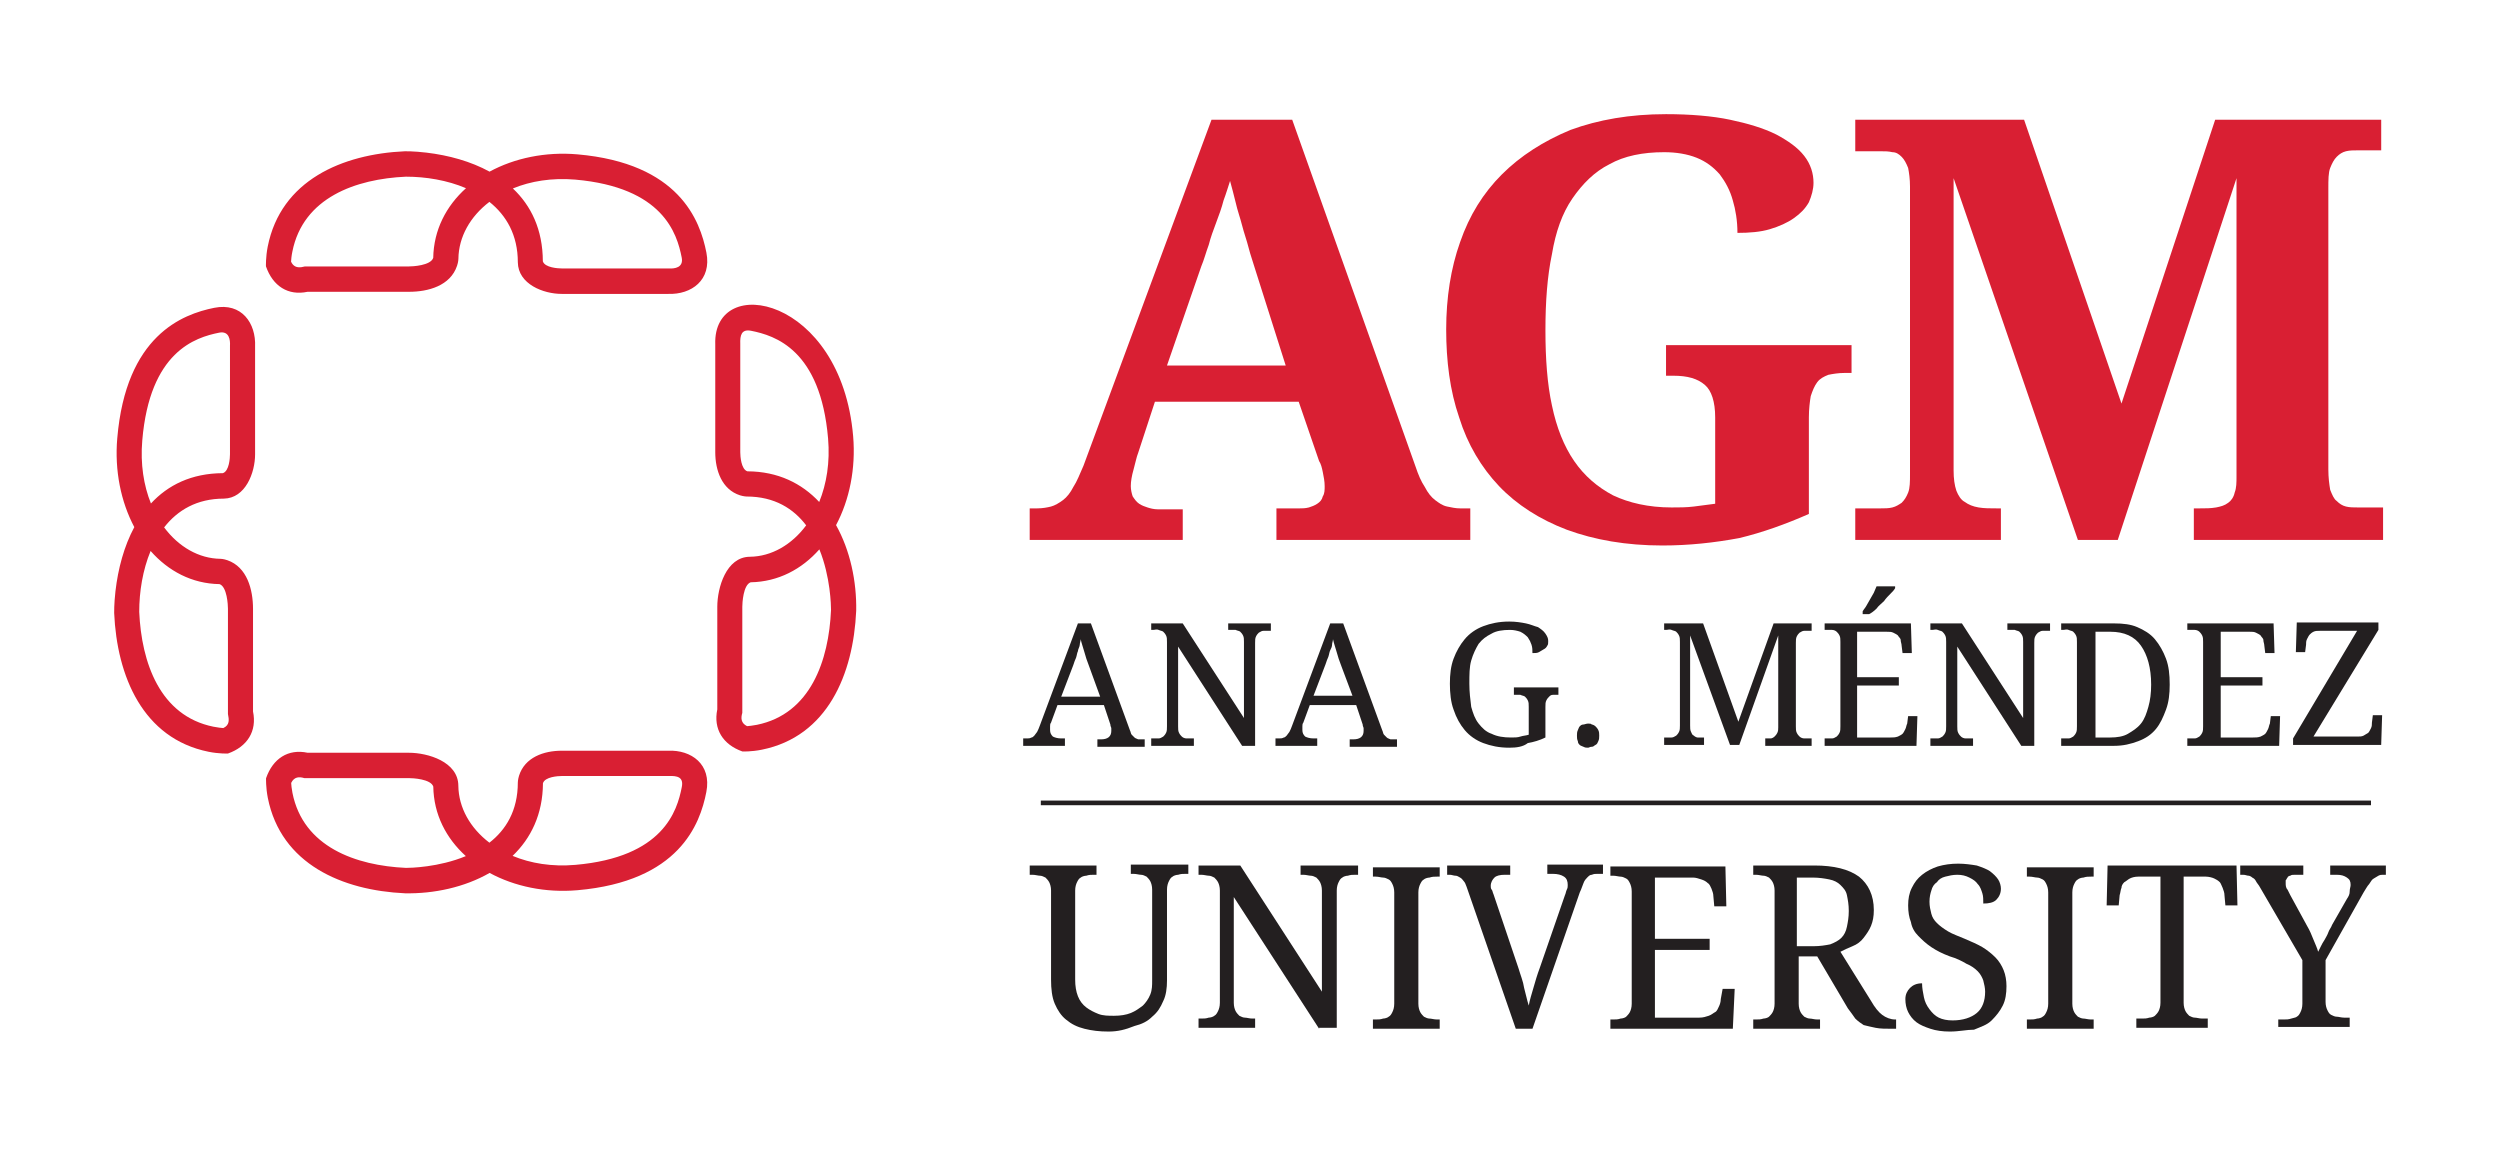 <svg width="219" height="101" viewBox="0 0 219 101" fill="none" xmlns="http://www.w3.org/2000/svg">
<path d="M18.695 63.659C19.083 63.74 19.388 63.764 19.561 63.778C20.132 63.508 20.071 63.053 19.968 62.546V53.319C19.968 53.006 19.893 51.401 19.233 51.169C16.812 51.131 14.738 50.022 13.193 48.265C12.501 49.932 12.196 51.836 12.196 53.599C12.393 58.037 14.003 62.707 18.695 63.659ZM11.765 46.176C10.59 43.959 10.029 41.221 10.272 38.393C11.035 29.389 15.974 27.527 18.77 26.964C21.167 26.485 22.435 28.304 22.346 30.369V39.795C22.346 41.411 21.504 43.651 19.603 43.68C17.257 43.68 15.553 44.689 14.378 46.2C15.651 47.905 17.416 48.928 19.313 48.952C19.313 48.952 19.566 48.952 19.917 49.075C21.649 49.672 22.164 51.652 22.164 53.324V62.324C22.524 64.043 21.672 65.403 19.968 66.009C19.968 66.009 19.186 66.042 18.264 65.853C12.519 64.687 10.244 59.245 10.001 53.693C10.001 53.693 9.986 52.926 10.113 51.798C10.342 49.809 10.867 47.848 11.765 46.176ZM13.222 44.106C14.706 42.495 16.766 41.463 19.523 41.449C20.08 41.269 20.146 40.108 20.146 39.791V30.298C20.179 29.773 20.08 28.967 19.196 29.142C17.112 29.559 13.119 30.796 12.463 38.583C12.285 40.648 12.589 42.529 13.222 44.106ZM44.927 16.509C46.519 18.011 47.544 20.095 47.553 22.89C47.727 23.449 48.892 23.515 49.197 23.515H58.575C59.104 23.553 59.895 23.439 59.717 22.558C59.305 20.451 58.083 16.41 50.386 15.733C48.349 15.562 46.486 15.865 44.927 16.509ZM42.886 15.036C45.072 13.848 47.788 13.279 50.583 13.521C59.483 14.302 61.327 19.295 61.88 22.127C62.353 24.543 60.569 25.812 58.542 25.746H49.202C47.61 25.746 45.386 24.898 45.362 22.975C45.362 20.597 44.365 18.878 42.872 17.684C41.186 18.968 40.18 20.754 40.156 22.672C40.156 22.672 40.156 22.928 40.039 23.278C39.454 25.041 37.497 25.561 35.84 25.561H26.939C25.235 25.926 23.896 25.059 23.297 23.331C23.297 23.331 23.269 22.539 23.451 21.606C24.603 15.794 29.983 13.497 35.474 13.251C35.474 13.251 36.233 13.236 37.347 13.369C39.304 13.601 41.233 14.132 42.886 15.036ZM25.61 22.047C25.53 22.435 25.507 22.748 25.497 22.923C25.685 23.331 25.984 23.454 26.392 23.406L26.715 23.34H35.83C36.144 23.34 37.726 23.264 37.951 22.591C37.993 20.143 39.084 18.049 40.821 16.486C39.178 15.785 37.3 15.477 35.559 15.477C31.172 15.676 26.551 17.301 25.61 22.047ZM25.619 69.457C26.56 74.203 31.186 75.828 35.568 76.027C35.924 76.027 38.424 75.984 40.807 74.995C39.079 73.431 37.993 71.342 37.956 68.903C37.736 68.235 36.139 68.164 35.84 68.164H26.659C26.209 68.027 25.773 68.036 25.507 68.585C25.516 68.766 25.544 69.069 25.619 69.457ZM44.904 74.975C46.472 75.629 48.345 75.942 50.405 75.762C58.102 75.089 59.319 71.049 59.726 68.941C59.9 68.069 59.324 67.951 58.589 67.979H49.206C48.892 67.979 47.736 68.046 47.563 68.609C47.549 71.328 46.509 73.436 44.904 74.975ZM23.461 69.898C23.278 68.965 23.306 68.173 23.306 68.173C23.905 66.445 25.244 65.578 26.949 65.942H35.835C37.464 65.942 40.142 66.724 40.151 68.832C40.175 70.75 41.186 72.536 42.872 73.82C44.3 72.707 45.362 71.039 45.362 68.534C45.362 68.534 45.367 68.287 45.465 67.96C45.971 66.34 47.642 65.763 49.202 65.763H58.514C60.555 65.672 62.353 66.951 61.875 69.377C61.327 72.214 59.483 77.207 50.583 77.983C47.788 78.225 45.077 77.656 42.89 76.468C40.695 77.728 38.012 78.301 35.479 78.253C29.997 78.002 24.617 75.705 23.461 69.898ZM66.304 63.494C71 62.541 72.606 57.866 72.798 53.428C72.798 53.068 72.756 50.538 71.777 48.123C70.237 49.866 68.172 50.965 65.761 51.008C65.101 51.235 65.026 52.85 65.026 53.158V62.447C64.89 62.901 64.9 63.342 65.443 63.612C65.621 63.598 65.92 63.569 66.304 63.494ZM71.763 43.973C72.409 42.386 72.718 40.492 72.54 38.412C71.876 30.625 67.887 29.393 65.799 28.977C64.942 28.806 64.82 29.384 64.848 30.128V39.625C64.848 39.938 64.914 41.108 65.471 41.288C68.158 41.297 70.242 42.349 71.763 43.973ZM66.74 65.672C65.817 65.862 65.035 65.829 65.035 65.829C63.331 65.227 62.475 63.868 62.835 62.144V53.148C62.835 51.5 63.608 48.786 65.691 48.772C67.587 48.748 69.352 47.725 70.621 46.02C69.521 44.575 67.873 43.495 65.396 43.495C65.396 43.495 65.153 43.49 64.829 43.391C63.228 42.879 62.657 41.193 62.657 39.615V30.161C62.447 23.847 73.692 25.945 74.736 38.218C74.975 41.046 74.413 43.789 73.238 46.001C74.483 48.227 75.05 50.946 75.003 53.504C74.755 59.065 72.484 64.512 66.74 65.672Z" fill="#D91F33"/>
<path d="M101.171 35.19L99.708 39.659C99.546 40.065 99.465 40.553 99.302 41.121C99.139 41.69 99.058 42.178 99.058 42.584C99.058 42.909 99.139 43.234 99.221 43.478C99.383 43.722 99.546 43.965 99.79 44.128C100.033 44.291 100.277 44.372 100.521 44.453C100.765 44.534 101.09 44.616 101.415 44.616H103.609V47.297H90.201V44.534H90.851C91.339 44.534 91.745 44.453 92.07 44.372C92.395 44.291 92.801 44.047 93.126 43.803C93.451 43.559 93.776 43.153 94.02 42.665C94.345 42.178 94.589 41.528 94.914 40.797L106.128 10.488H113.197L124.004 40.878C124.248 41.609 124.492 42.178 124.817 42.665C125.061 43.153 125.386 43.559 125.711 43.803C126.036 44.047 126.361 44.291 126.767 44.372C127.173 44.453 127.498 44.534 127.905 44.534H128.798V47.297H111.816V44.534H113.847C114.091 44.534 114.335 44.534 114.66 44.453C114.903 44.372 115.147 44.291 115.391 44.128C115.635 43.965 115.797 43.803 115.878 43.478C116.041 43.234 116.041 42.909 116.041 42.584C116.041 42.178 115.96 41.772 115.878 41.365C115.797 40.959 115.716 40.634 115.553 40.39L113.766 35.19H101.171ZM109.947 23.57C109.784 23.001 109.54 22.351 109.378 21.701C109.215 21.051 108.972 20.401 108.809 19.751C108.647 19.101 108.403 18.451 108.24 17.719C108.078 17.069 107.915 16.419 107.753 15.851C107.59 16.338 107.428 16.907 107.184 17.557C107.021 18.207 106.778 18.857 106.534 19.507C106.29 20.157 106.046 20.807 105.884 21.457C105.64 22.107 105.478 22.757 105.234 23.326L102.227 32.021H112.628L109.947 23.57Z" fill="#D91F33"/>
<path d="M145.618 47.785C142.449 47.785 139.687 47.297 137.249 46.403C134.893 45.509 132.861 44.209 131.317 42.584C129.773 40.959 128.554 38.928 127.823 36.571C127.011 34.215 126.686 31.614 126.686 28.852C126.686 26.089 127.092 23.489 127.904 21.213C128.717 18.857 129.936 16.907 131.561 15.282C133.186 13.657 135.218 12.357 137.574 11.381C140.012 10.488 142.774 10 145.944 10C148.056 10 150.006 10.162 151.55 10.488C153.094 10.813 154.476 11.219 155.613 11.788C156.669 12.357 157.482 12.925 158.051 13.657C158.62 14.388 158.863 15.2 158.863 16.013C158.863 16.582 158.701 17.151 158.457 17.719C158.132 18.288 157.726 18.695 157.157 19.101C156.588 19.507 155.857 19.832 155.044 20.076C154.232 20.32 153.257 20.401 152.2 20.401C152.2 19.345 152.038 18.369 151.794 17.557C151.55 16.663 151.144 15.932 150.656 15.282C150.088 14.632 149.438 14.144 148.625 13.819C147.812 13.494 146.837 13.332 145.781 13.332C143.912 13.332 142.287 13.657 140.987 14.388C139.687 15.038 138.63 16.094 137.737 17.394C136.843 18.695 136.274 20.32 135.949 22.27C135.543 24.22 135.38 26.414 135.38 28.933C135.38 31.452 135.543 33.646 135.949 35.515C136.355 37.465 137.005 39.09 137.899 40.39C138.793 41.69 139.93 42.665 141.312 43.397C142.693 44.047 144.4 44.453 146.431 44.453C147.081 44.453 147.731 44.453 148.381 44.372C149.031 44.291 149.6 44.209 150.25 44.128V36.571C150.25 35.19 149.925 34.215 149.356 33.727C148.706 33.158 147.812 32.914 146.594 32.914H145.944V30.233H162.195V32.671H161.545C161.057 32.671 160.57 32.752 160.164 32.833C159.757 32.996 159.432 33.158 159.188 33.483C158.945 33.808 158.782 34.215 158.62 34.702C158.538 35.19 158.457 35.84 158.457 36.571V45.022C156.426 45.916 154.394 46.647 152.363 47.135C150.169 47.541 147.975 47.785 145.618 47.785Z" fill="#D91F33"/>
<path d="M192.18 47.297V44.534H192.668C193.237 44.534 193.643 44.534 194.131 44.453C194.537 44.372 194.862 44.291 195.187 44.047C195.431 43.884 195.674 43.559 195.756 43.153C195.918 42.747 195.918 42.259 195.918 41.69V15.607L185.517 47.297H182.023L171.135 15.607V41.203C171.135 41.934 171.216 42.503 171.379 42.99C171.541 43.397 171.785 43.803 172.11 43.965C172.435 44.209 172.841 44.372 173.329 44.453C173.816 44.534 174.304 44.534 174.954 44.534H175.279V47.297H162.521V44.534H164.715C165.122 44.534 165.447 44.534 165.772 44.453C166.097 44.372 166.341 44.209 166.584 44.047C166.828 43.803 166.991 43.559 167.153 43.153C167.316 42.747 167.316 42.178 167.316 41.528V16.338C167.316 15.688 167.234 15.119 167.153 14.713C166.991 14.307 166.828 13.982 166.584 13.738C166.341 13.494 166.097 13.332 165.772 13.332C165.447 13.25 165.122 13.25 164.715 13.25H162.521V10.488H177.31L185.842 35.352L194.049 10.488H208.594V13.169H206.563C206.157 13.169 205.832 13.169 205.507 13.25C205.182 13.332 204.938 13.494 204.694 13.738C204.45 13.982 204.288 14.307 204.125 14.713C203.963 15.119 203.963 15.769 203.963 16.501V41.121C203.963 41.853 204.044 42.422 204.125 42.909C204.288 43.316 204.45 43.722 204.694 43.884C204.938 44.128 205.182 44.291 205.507 44.372C205.832 44.453 206.157 44.453 206.563 44.453H208.757V47.297H192.18Z" fill="#D91F33"/>
<path d="M97.11 90.364C96.297 90.364 95.647 90.282 94.997 90.12C94.347 89.957 93.86 89.714 93.372 89.307C92.966 88.982 92.641 88.495 92.397 87.926C92.153 87.357 92.072 86.626 92.072 85.813V78.013C92.072 77.688 91.991 77.444 91.909 77.281C91.828 77.119 91.666 76.956 91.585 76.875C91.422 76.794 91.26 76.712 91.097 76.712C90.934 76.712 90.691 76.631 90.447 76.631H90.203V75.819H96.054V76.631H95.81C95.566 76.631 95.404 76.631 95.16 76.712C94.997 76.712 94.754 76.794 94.672 76.875C94.51 76.956 94.428 77.119 94.347 77.281C94.266 77.444 94.185 77.688 94.185 78.013V85.813C94.185 86.382 94.266 86.87 94.428 87.276C94.591 87.682 94.835 88.007 95.16 88.251C95.485 88.495 95.81 88.657 96.216 88.82C96.622 88.982 97.11 88.982 97.597 88.982C98.166 88.982 98.654 88.901 99.06 88.739C99.466 88.576 99.791 88.332 100.117 88.088C100.36 87.845 100.604 87.52 100.767 87.113C100.929 86.707 100.929 86.301 100.929 85.894V77.931C100.929 77.606 100.848 77.362 100.767 77.2C100.685 77.037 100.523 76.875 100.442 76.794C100.279 76.712 100.117 76.631 99.954 76.631C99.791 76.631 99.548 76.55 99.304 76.55H99.06V75.737H104.098V76.55H103.854C103.611 76.55 103.448 76.55 103.204 76.631C103.042 76.631 102.798 76.712 102.717 76.794C102.554 76.875 102.473 77.037 102.392 77.2C102.31 77.362 102.229 77.606 102.229 77.931V85.894C102.229 86.544 102.148 87.195 101.904 87.682C101.66 88.251 101.417 88.657 100.929 89.064C100.523 89.47 100.035 89.714 99.385 89.876C98.573 90.201 97.923 90.364 97.11 90.364Z" fill="#231F20"/>
<path d="M115.556 90.12L108.08 78.581V87.844C108.08 88.169 108.161 88.413 108.242 88.576C108.324 88.738 108.486 88.901 108.568 88.982C108.73 89.063 108.893 89.145 109.055 89.145C109.218 89.145 109.461 89.226 109.705 89.226H109.949V90.038H104.992V89.226H105.236C105.48 89.226 105.642 89.226 105.886 89.145C106.049 89.145 106.292 89.063 106.374 88.982C106.536 88.901 106.617 88.738 106.699 88.576C106.78 88.413 106.861 88.169 106.861 87.844V78.012C106.861 77.687 106.78 77.444 106.699 77.281C106.617 77.118 106.455 76.956 106.374 76.875C106.211 76.793 106.049 76.712 105.886 76.712C105.724 76.712 105.48 76.631 105.236 76.631H104.992V75.818H108.649L115.799 86.869V78.012C115.799 77.687 115.718 77.444 115.637 77.281C115.556 77.118 115.393 76.956 115.312 76.875C115.149 76.793 114.987 76.712 114.824 76.712C114.662 76.712 114.418 76.631 114.174 76.631H113.93V75.818H118.968V76.631H118.725C118.481 76.631 118.318 76.631 118.075 76.712C117.912 76.712 117.668 76.793 117.587 76.875C117.425 76.956 117.343 77.118 117.262 77.281C117.181 77.444 117.1 77.687 117.1 78.012V90.038H115.556V90.12Z" fill="#231F20"/>
<path d="M120.268 90.12V89.307H120.511C120.755 89.307 120.918 89.307 121.161 89.226C121.324 89.226 121.568 89.145 121.649 89.063C121.811 88.982 121.893 88.82 121.974 88.657C122.055 88.495 122.136 88.251 122.136 87.926V78.175C122.136 77.85 122.055 77.606 121.974 77.444C121.893 77.281 121.811 77.119 121.649 77.037C121.486 76.956 121.324 76.875 121.161 76.875C120.999 76.875 120.755 76.793 120.511 76.793H120.268V75.981H126.118V76.793H125.874C125.631 76.793 125.468 76.793 125.224 76.875C125.062 76.875 124.818 76.956 124.737 77.037C124.574 77.119 124.493 77.281 124.412 77.444C124.33 77.606 124.249 77.85 124.249 78.175V87.926C124.249 88.251 124.33 88.495 124.412 88.657C124.493 88.82 124.655 88.982 124.737 89.063C124.899 89.145 125.062 89.226 125.224 89.226C125.387 89.226 125.631 89.307 125.874 89.307H126.118V90.12H120.268Z" fill="#231F20"/>
<path d="M132.783 90.12L128.476 77.688C128.395 77.444 128.313 77.281 128.232 77.2C128.151 77.119 128.07 76.956 127.907 76.875C127.745 76.794 127.663 76.712 127.501 76.712C127.338 76.712 127.176 76.631 127.013 76.631H126.77V75.819H132.295V76.631H131.807C131.401 76.631 131.076 76.712 130.914 76.875C130.751 77.037 130.589 77.281 130.589 77.606C130.589 77.688 130.589 77.85 130.67 77.931C130.751 78.013 130.751 78.175 130.832 78.338L133.026 84.838C133.189 85.407 133.433 85.976 133.514 86.544C133.676 87.113 133.758 87.601 133.92 88.088C134.001 87.601 134.164 87.113 134.326 86.544C134.489 85.976 134.651 85.407 134.895 84.757L137.089 78.419C137.17 78.256 137.17 78.094 137.252 77.931C137.333 77.769 137.333 77.688 137.333 77.525C137.333 77.2 137.252 76.956 137.008 76.794C136.764 76.631 136.439 76.55 136.033 76.55H135.545V75.737H140.421V76.55H139.933C139.771 76.55 139.608 76.55 139.446 76.631C139.283 76.631 139.202 76.712 139.039 76.875C138.958 76.956 138.796 77.119 138.714 77.362C138.633 77.525 138.552 77.85 138.389 78.175L134.245 90.12H132.783Z" fill="#231F20"/>
<path d="M144.971 89.145H148.871C149.196 89.145 149.44 89.064 149.684 88.982C149.927 88.901 150.09 88.739 150.252 88.657C150.415 88.576 150.496 88.332 150.577 88.17C150.659 88.007 150.74 87.763 150.74 87.52L150.902 86.626H151.959L151.796 90.12H141.07V89.307H141.314C141.558 89.307 141.72 89.307 141.964 89.226C142.127 89.226 142.37 89.145 142.452 89.064C142.533 88.982 142.695 88.82 142.777 88.657C142.858 88.495 142.939 88.251 142.939 87.926V78.094C142.939 77.769 142.858 77.525 142.777 77.362C142.695 77.2 142.614 77.037 142.452 76.956C142.289 76.875 142.127 76.794 141.964 76.794C141.802 76.794 141.558 76.713 141.314 76.713H141.07V75.9H151.146L151.227 79.394H150.171L150.09 78.5C150.09 78.256 150.009 78.094 149.927 77.85C149.846 77.688 149.765 77.444 149.602 77.362C149.44 77.2 149.277 77.119 149.034 77.037C148.79 76.956 148.546 76.875 148.302 76.875H144.971V82.238H149.765V83.213H144.971V89.145Z" fill="#231F20"/>
<path d="M163.904 87.682C164.229 88.251 164.554 88.657 164.879 88.901C165.204 89.145 165.61 89.307 166.016 89.307H166.098V90.12H165.854C165.204 90.12 164.716 90.12 164.31 90.038C163.904 89.957 163.579 89.876 163.254 89.795C163.01 89.632 162.766 89.47 162.522 89.226C162.36 88.982 162.116 88.657 161.872 88.332L159.191 83.782H157.566V87.926C157.566 88.251 157.647 88.495 157.728 88.657C157.809 88.82 157.972 88.982 158.053 89.063C158.216 89.145 158.378 89.226 158.541 89.226C158.703 89.226 158.947 89.307 159.191 89.307H159.435V90.12H153.584V89.307H153.828C154.072 89.307 154.234 89.307 154.478 89.226C154.64 89.226 154.884 89.145 154.965 89.063C155.047 88.982 155.209 88.82 155.29 88.657C155.372 88.495 155.453 88.251 155.453 87.926V78.012C155.453 77.687 155.372 77.444 155.29 77.281C155.209 77.118 155.047 76.956 154.965 76.875C154.803 76.793 154.64 76.712 154.478 76.712C154.315 76.712 154.072 76.631 153.828 76.631H153.584V75.818H158.947C160.653 75.818 161.953 76.143 162.847 76.793C163.66 77.444 164.147 78.419 164.147 79.719C164.147 80.287 164.066 80.694 163.904 81.1C163.741 81.506 163.497 81.831 163.254 82.156C163.01 82.481 162.685 82.725 162.279 82.888C161.872 83.05 161.547 83.213 161.222 83.375L163.904 87.682ZM157.484 82.888H158.866C159.435 82.888 159.922 82.806 160.328 82.725C160.735 82.563 161.06 82.4 161.303 82.156C161.547 81.913 161.71 81.588 161.791 81.181C161.872 80.775 161.953 80.369 161.953 79.8C161.953 79.231 161.872 78.825 161.791 78.419C161.71 78.012 161.466 77.769 161.222 77.525C160.978 77.281 160.653 77.118 160.247 77.037C159.841 76.956 159.353 76.875 158.784 76.875H157.403V82.888H157.484Z" fill="#231F20"/>
<path d="M170.811 90.364C170.16 90.364 169.592 90.282 169.104 90.12C168.617 89.957 168.21 89.795 167.885 89.551C167.56 89.307 167.316 88.982 167.154 88.657C166.991 88.332 166.91 87.926 166.91 87.52C166.91 87.113 167.073 86.788 167.316 86.544C167.56 86.301 167.885 86.138 168.373 86.138C168.373 86.544 168.454 86.951 168.535 87.357C168.617 87.763 168.779 88.088 169.023 88.413C169.267 88.738 169.51 88.982 169.835 89.145C170.16 89.307 170.567 89.388 171.054 89.388C171.948 89.388 172.679 89.145 173.167 88.738C173.655 88.332 173.898 87.682 173.898 86.87C173.898 86.544 173.817 86.219 173.736 85.894C173.655 85.651 173.492 85.326 173.248 85.082C173.004 84.838 172.679 84.594 172.273 84.432C171.867 84.188 171.379 83.944 170.811 83.782C170.16 83.538 169.673 83.294 169.185 82.969C168.698 82.644 168.373 82.319 168.048 81.994C167.723 81.669 167.479 81.263 167.398 80.775C167.235 80.369 167.154 79.881 167.154 79.313C167.154 78.744 167.235 78.256 167.479 77.769C167.723 77.281 167.967 76.956 168.373 76.631C168.779 76.306 169.267 76.062 169.754 75.9C170.323 75.737 170.892 75.656 171.542 75.656C172.111 75.656 172.679 75.737 173.167 75.819C173.655 75.981 174.061 76.144 174.305 76.306C174.63 76.55 174.873 76.794 175.036 77.037C175.198 77.281 175.28 77.606 175.28 77.85C175.28 78.256 175.117 78.581 174.873 78.825C174.63 79.069 174.223 79.15 173.736 79.15C173.736 78.825 173.736 78.5 173.655 78.256C173.573 78.013 173.492 77.687 173.248 77.444C173.086 77.2 172.842 77.037 172.517 76.875C172.192 76.712 171.867 76.631 171.461 76.631C171.054 76.631 170.729 76.712 170.404 76.794C170.079 76.875 169.835 77.037 169.673 77.281C169.429 77.444 169.267 77.687 169.185 78.013C169.104 78.256 169.023 78.581 169.023 78.988C169.023 79.394 169.104 79.719 169.185 80.044C169.267 80.369 169.429 80.613 169.673 80.856C169.917 81.1 170.242 81.344 170.648 81.588C171.054 81.832 171.542 81.994 172.111 82.238C172.679 82.482 173.248 82.725 173.655 82.969C174.061 83.213 174.467 83.538 174.792 83.863C175.117 84.188 175.361 84.594 175.523 85.001C175.686 85.407 175.767 85.894 175.767 86.382C175.767 87.032 175.686 87.601 175.442 88.088C175.198 88.576 174.873 88.982 174.467 89.388C174.061 89.795 173.492 89.957 172.923 90.201C172.273 90.201 171.623 90.364 170.811 90.364Z" fill="#231F20"/>
<path d="M177.555 90.12V89.307H177.798C178.042 89.307 178.205 89.307 178.449 89.226C178.611 89.226 178.855 89.145 178.936 89.063C179.099 88.982 179.18 88.82 179.261 88.657C179.342 88.495 179.424 88.251 179.424 87.926V78.175C179.424 77.85 179.342 77.606 179.261 77.444C179.18 77.281 179.099 77.119 178.936 77.037C178.774 76.956 178.611 76.875 178.449 76.875C178.286 76.875 178.042 76.793 177.798 76.793H177.555V75.981H183.405V76.793H183.161C182.918 76.793 182.755 76.793 182.511 76.875C182.349 76.875 182.105 76.956 182.024 77.037C181.861 77.119 181.78 77.281 181.699 77.444C181.618 77.606 181.536 77.85 181.536 78.175V87.926C181.536 88.251 181.618 88.495 181.699 88.657C181.78 88.82 181.943 88.982 182.024 89.063C182.186 89.145 182.349 89.226 182.511 89.226C182.674 89.226 182.918 89.307 183.161 89.307H183.405V90.12H177.555Z" fill="#231F20"/>
<path d="M191.287 87.844C191.287 88.169 191.369 88.413 191.45 88.576C191.531 88.738 191.694 88.901 191.775 88.982C191.937 89.063 192.1 89.145 192.262 89.145C192.425 89.145 192.669 89.226 192.912 89.226H193.4V90.038H187.143V89.226H187.631C187.875 89.226 188.037 89.226 188.281 89.145C188.443 89.145 188.687 89.063 188.768 88.982C188.85 88.901 189.012 88.738 189.093 88.576C189.175 88.413 189.256 88.169 189.256 87.844V76.793H187.306C186.981 76.793 186.737 76.875 186.574 76.956C186.412 77.037 186.249 77.2 186.087 77.281C185.924 77.444 185.843 77.606 185.843 77.769C185.762 77.931 185.762 78.175 185.681 78.419L185.599 79.312H184.543L184.624 75.818H195.919L196 79.312H194.944L194.863 78.419C194.863 78.175 194.781 78.012 194.7 77.769C194.619 77.606 194.538 77.362 194.456 77.281C194.294 77.118 194.131 77.037 193.969 76.956C193.806 76.875 193.481 76.793 193.238 76.793H191.287V87.844Z" fill="#231F20"/>
<path d="M199.576 90.12V89.307H200.063C200.307 89.307 200.47 89.307 200.713 89.226C200.957 89.145 201.12 89.145 201.201 89.063C201.363 88.982 201.445 88.82 201.526 88.657C201.607 88.495 201.688 88.251 201.688 87.926V84.107L197.951 77.687C197.869 77.525 197.707 77.362 197.626 77.2C197.544 77.037 197.463 76.956 197.3 76.875C197.219 76.793 197.057 76.712 196.975 76.712C196.813 76.712 196.732 76.631 196.488 76.631H196.244V75.818H201.77V76.631H201.038C200.876 76.631 200.713 76.631 200.632 76.712C200.551 76.712 200.388 76.793 200.388 76.875C200.307 76.956 200.307 77.037 200.226 77.118C200.226 77.2 200.226 77.281 200.226 77.362C200.226 77.525 200.226 77.769 200.388 77.931C200.47 78.094 200.551 78.256 200.632 78.419L202.095 81.1C202.338 81.506 202.501 81.913 202.663 82.319C202.826 82.725 202.988 83.05 203.07 83.375C203.151 83.213 203.232 83.05 203.314 82.888C203.395 82.725 203.476 82.563 203.639 82.319C203.72 82.156 203.882 81.913 203.964 81.669C204.045 81.425 204.207 81.263 204.289 81.019L205.589 78.744C205.751 78.5 205.833 78.337 205.833 78.094C205.833 77.85 205.914 77.687 205.914 77.525C205.914 77.2 205.832 77.037 205.589 76.875C205.345 76.712 205.101 76.631 204.695 76.631H204.126V75.818H209.002V76.631H208.758C208.595 76.631 208.514 76.631 208.351 76.712C208.189 76.793 208.108 76.875 207.945 76.956C207.783 77.037 207.701 77.2 207.539 77.444C207.376 77.606 207.214 77.931 207.051 78.175L203.72 84.107V87.763C203.72 88.088 203.801 88.332 203.882 88.495C203.964 88.657 204.045 88.82 204.207 88.901C204.37 88.982 204.532 89.063 204.695 89.063C204.857 89.063 205.101 89.145 205.345 89.145H205.833V89.957H199.576V90.12Z" fill="#231F20"/>
<path d="M92.637 61.761L92.069 63.305C91.987 63.386 91.987 63.548 91.987 63.63C91.987 63.711 91.987 63.873 91.987 63.955C91.987 64.198 92.069 64.361 92.231 64.523C92.394 64.605 92.637 64.686 92.962 64.686H93.287V65.336H89.631V64.686H89.956C90.118 64.686 90.2 64.686 90.362 64.605C90.443 64.605 90.525 64.523 90.606 64.442C90.687 64.361 90.769 64.198 90.85 64.117C90.931 63.955 91.012 63.792 91.094 63.548L94.425 54.61H95.563L98.975 63.955C99.057 64.117 99.057 64.28 99.138 64.361C99.219 64.442 99.3 64.523 99.382 64.605C99.463 64.686 99.544 64.686 99.707 64.767C99.788 64.767 99.951 64.767 100.113 64.767H100.276V65.417H96.131V64.767H96.457C97.025 64.767 97.35 64.523 97.35 64.036C97.35 63.955 97.35 63.873 97.35 63.792C97.35 63.711 97.269 63.63 97.269 63.467L96.7 61.761H92.637ZM95.4 58.348C95.238 57.942 95.075 57.454 94.994 57.129C94.913 56.804 94.75 56.398 94.669 55.992C94.669 56.154 94.588 56.316 94.588 56.479C94.588 56.642 94.425 56.885 94.425 57.048C94.344 57.21 94.344 57.373 94.263 57.617C94.181 57.779 94.1 58.023 94.019 58.267L92.962 61.029H96.375L95.4 58.348Z" fill="#231F20"/>
<path d="M108.809 65.336L103.202 56.642V63.63C103.202 63.873 103.202 64.036 103.283 64.198C103.365 64.361 103.446 64.442 103.527 64.523C103.608 64.605 103.771 64.686 103.933 64.686C104.096 64.686 104.259 64.686 104.421 64.686H104.584V65.336H100.846V64.686H101.008C101.171 64.686 101.333 64.686 101.496 64.686C101.658 64.686 101.74 64.605 101.902 64.523C101.983 64.442 102.065 64.361 102.146 64.198C102.227 64.036 102.227 63.873 102.227 63.63V56.235C102.227 55.992 102.227 55.829 102.146 55.666C102.065 55.504 101.983 55.423 101.902 55.341C101.821 55.26 101.658 55.26 101.496 55.179C101.333 55.098 101.171 55.179 101.008 55.179H100.846V54.61H103.608L108.971 62.898V56.235C108.971 55.992 108.971 55.829 108.89 55.666C108.809 55.504 108.728 55.423 108.646 55.341C108.565 55.26 108.403 55.26 108.24 55.179C108.078 55.179 107.915 55.179 107.753 55.179H107.59V54.61H111.328V55.26H111.165C111.003 55.26 110.84 55.26 110.678 55.26C110.515 55.26 110.434 55.341 110.272 55.423C110.19 55.504 110.109 55.585 110.028 55.748C109.947 55.91 109.947 56.073 109.947 56.316V65.336H108.809Z" fill="#231F20"/>
<path d="M114.739 61.761L114.17 63.305C114.089 63.386 114.089 63.548 114.089 63.63C114.089 63.711 114.089 63.873 114.089 63.955C114.089 64.198 114.17 64.361 114.333 64.523C114.495 64.605 114.739 64.686 115.064 64.686H115.389V65.336H111.732V64.686H112.057C112.22 64.686 112.301 64.686 112.464 64.605C112.545 64.605 112.626 64.523 112.708 64.442C112.789 64.361 112.87 64.198 112.951 64.117C113.033 63.955 113.114 63.792 113.195 63.548L116.527 54.61H117.664L121.077 63.955C121.158 64.117 121.158 64.28 121.24 64.361C121.321 64.442 121.402 64.523 121.483 64.605C121.565 64.686 121.646 64.686 121.808 64.767C121.89 64.767 122.052 64.767 122.215 64.767H122.377V65.417H118.233V64.767H118.558C119.127 64.767 119.452 64.523 119.452 64.036C119.452 63.955 119.452 63.873 119.452 63.792C119.452 63.711 119.371 63.63 119.371 63.467L118.802 61.761H114.739ZM117.502 58.348C117.339 57.942 117.177 57.454 117.095 57.129C117.014 56.804 116.852 56.398 116.77 55.992C116.77 56.154 116.689 56.316 116.689 56.479C116.689 56.642 116.608 56.804 116.527 56.967C116.445 57.129 116.445 57.292 116.364 57.535C116.283 57.698 116.202 57.942 116.12 58.185L115.064 60.948H118.477L117.502 58.348Z" fill="#231F20"/>
<path d="M132.21 65.499C131.316 65.499 130.585 65.336 129.935 65.093C129.285 64.849 128.716 64.442 128.31 63.955C127.904 63.467 127.579 62.898 127.335 62.167C127.091 61.517 127.01 60.705 127.01 59.892C127.01 59.079 127.091 58.348 127.335 57.698C127.579 57.048 127.904 56.479 128.31 55.992C128.716 55.504 129.285 55.098 129.935 54.854C130.585 54.61 131.316 54.448 132.21 54.448C132.779 54.448 133.267 54.529 133.673 54.61C134.079 54.691 134.404 54.854 134.729 54.935C134.973 55.098 135.217 55.26 135.379 55.504C135.542 55.748 135.623 55.91 135.623 56.154C135.623 56.317 135.623 56.479 135.542 56.56C135.461 56.723 135.379 56.804 135.217 56.886C135.054 56.967 134.973 57.048 134.81 57.129C134.648 57.211 134.485 57.211 134.242 57.211C134.242 56.967 134.242 56.723 134.16 56.479C134.079 56.235 133.998 56.073 133.835 55.829C133.673 55.667 133.51 55.504 133.185 55.342C132.942 55.26 132.617 55.179 132.291 55.179C131.641 55.179 131.073 55.26 130.666 55.504C130.179 55.748 129.854 55.992 129.529 56.398C129.285 56.804 129.041 57.292 128.879 57.861C128.716 58.429 128.716 59.079 128.716 59.892C128.716 60.623 128.797 61.273 128.879 61.923C129.041 62.492 129.204 62.98 129.529 63.386C129.854 63.792 130.179 64.117 130.666 64.28C131.154 64.524 131.723 64.605 132.373 64.605C132.698 64.605 132.942 64.605 133.185 64.524C133.429 64.442 133.673 64.442 133.917 64.361V61.923C133.917 61.68 133.917 61.517 133.835 61.355C133.754 61.192 133.673 61.111 133.592 61.03C133.51 60.948 133.348 60.948 133.185 60.867C133.023 60.867 132.86 60.867 132.698 60.867H132.617V60.217H136.517V60.867H136.436C136.273 60.867 136.192 60.867 136.029 60.867C135.867 60.867 135.786 60.948 135.704 61.03C135.623 61.111 135.542 61.192 135.461 61.355C135.379 61.517 135.379 61.68 135.379 61.923V64.605C134.892 64.849 134.323 65.011 133.835 65.093C133.429 65.418 132.86 65.499 132.21 65.499Z" fill="#231F20"/>
<path d="M138.141 64.442C138.141 64.28 138.141 64.117 138.222 63.955C138.303 63.792 138.303 63.711 138.384 63.63C138.466 63.548 138.547 63.467 138.709 63.467C138.791 63.467 138.953 63.386 139.116 63.386C139.278 63.386 139.359 63.386 139.441 63.467C139.522 63.467 139.685 63.548 139.766 63.63C139.847 63.711 139.928 63.792 140.01 63.955C140.091 64.117 140.091 64.28 140.091 64.442C140.091 64.605 140.091 64.767 140.01 64.93C139.928 65.092 139.928 65.174 139.766 65.255C139.603 65.336 139.603 65.417 139.441 65.417C139.278 65.417 139.197 65.499 139.116 65.499C138.953 65.499 138.872 65.499 138.709 65.417C138.547 65.336 138.466 65.336 138.384 65.255C138.303 65.174 138.222 65.092 138.222 64.93C138.141 64.767 138.141 64.605 138.141 64.442Z" fill="#231F20"/>
<path d="M154.636 65.336V64.686H154.718C154.88 64.686 155.043 64.686 155.124 64.686C155.205 64.686 155.368 64.605 155.449 64.523C155.53 64.442 155.611 64.361 155.693 64.198C155.774 64.036 155.774 63.873 155.774 63.711V55.666L152.361 65.255H151.549L148.055 55.666V63.548C148.055 63.792 148.055 63.955 148.136 64.117C148.217 64.28 148.217 64.361 148.38 64.442C148.461 64.523 148.623 64.605 148.705 64.605C148.867 64.605 149.03 64.605 149.192 64.605H149.273V65.255H145.779V64.605H145.942C146.104 64.605 146.267 64.605 146.429 64.605C146.592 64.605 146.673 64.523 146.836 64.442C146.917 64.361 146.998 64.28 147.079 64.117C147.161 63.955 147.161 63.792 147.161 63.548V56.235C147.161 55.992 147.161 55.829 147.079 55.666C146.998 55.504 146.917 55.423 146.836 55.341C146.754 55.26 146.592 55.26 146.429 55.179C146.267 55.098 146.104 55.179 145.942 55.179H145.779V54.61H149.192L152.28 63.223L155.368 54.61H158.699V55.26H158.537C158.374 55.26 158.212 55.26 158.049 55.26C157.887 55.26 157.805 55.341 157.643 55.423C157.562 55.504 157.48 55.585 157.399 55.748C157.318 55.91 157.318 56.073 157.318 56.316V63.63C157.318 63.873 157.318 64.036 157.399 64.198C157.48 64.361 157.562 64.442 157.643 64.523C157.724 64.605 157.887 64.686 158.049 64.686C158.212 64.686 158.374 64.686 158.537 64.686H158.699V65.336H154.636Z" fill="#231F20"/>
<path d="M162.682 64.605H165.607C165.851 64.605 166.013 64.605 166.257 64.523C166.42 64.442 166.582 64.361 166.663 64.28C166.745 64.198 166.826 64.036 166.907 63.873C166.989 63.711 166.989 63.548 167.07 63.386L167.151 62.736H167.964L167.882 65.336H159.838V64.686H160C160.163 64.686 160.325 64.686 160.488 64.686C160.65 64.686 160.732 64.605 160.894 64.523C160.975 64.442 161.057 64.361 161.138 64.198C161.219 64.036 161.219 63.873 161.219 63.63V56.235C161.219 55.992 161.219 55.829 161.138 55.666C161.057 55.504 160.975 55.423 160.894 55.342C160.813 55.26 160.65 55.179 160.488 55.179C160.325 55.179 160.163 55.179 160 55.179H159.838V54.61H167.395L167.476 57.21H166.663L166.582 56.56C166.582 56.398 166.501 56.235 166.501 56.073C166.501 55.91 166.338 55.829 166.257 55.666C166.176 55.585 166.013 55.504 165.851 55.423C165.688 55.342 165.526 55.342 165.282 55.342H162.682V59.323H166.338V60.054H162.682V64.605ZM163.169 53.554C163.251 53.391 163.413 53.229 163.494 53.066C163.576 52.904 163.738 52.66 163.819 52.498C163.901 52.335 164.063 52.091 164.145 51.929C164.226 51.766 164.307 51.522 164.388 51.36H166.013V51.522C165.932 51.685 165.77 51.847 165.607 52.01C165.445 52.172 165.201 52.416 165.038 52.66C164.795 52.904 164.551 53.066 164.388 53.31C164.145 53.554 163.901 53.716 163.738 53.798H163.169V53.554Z" fill="#231F20"/>
<path d="M177.065 65.336L171.458 56.642V63.63C171.458 63.873 171.458 64.036 171.539 64.198C171.621 64.361 171.702 64.442 171.783 64.523C171.864 64.605 172.027 64.686 172.189 64.686C172.352 64.686 172.514 64.686 172.677 64.686H172.839V65.336H169.102V64.686H169.264C169.427 64.686 169.589 64.686 169.752 64.686C169.914 64.686 169.995 64.605 170.158 64.523C170.239 64.442 170.32 64.361 170.402 64.198C170.483 64.036 170.483 63.873 170.483 63.63V56.235C170.483 55.992 170.483 55.829 170.402 55.666C170.32 55.504 170.239 55.423 170.158 55.341C170.077 55.26 169.914 55.26 169.752 55.179C169.589 55.098 169.427 55.179 169.264 55.179H169.102V54.61H171.864L177.227 62.898V56.235C177.227 55.992 177.227 55.829 177.146 55.666C177.065 55.504 176.984 55.423 176.902 55.341C176.821 55.26 176.658 55.26 176.496 55.179C176.333 55.179 176.171 55.179 176.008 55.179H175.846V54.61H179.584V55.26H179.421C179.259 55.26 179.096 55.26 178.934 55.26C178.771 55.26 178.69 55.341 178.527 55.423C178.446 55.504 178.365 55.585 178.284 55.748C178.202 55.91 178.202 56.073 178.202 56.316V65.336H177.065Z" fill="#231F20"/>
<path d="M190.066 59.973C190.066 60.786 189.984 61.517 189.741 62.167C189.497 62.817 189.253 63.386 188.847 63.873C188.441 64.361 187.953 64.686 187.303 64.93C186.653 65.174 186.003 65.336 185.19 65.336H180.559V64.686H180.721C180.884 64.686 181.046 64.686 181.209 64.686C181.371 64.686 181.452 64.605 181.615 64.523C181.696 64.442 181.777 64.361 181.859 64.198C181.94 64.036 181.94 63.873 181.94 63.63V56.235C181.94 55.992 181.94 55.829 181.859 55.666C181.777 55.504 181.696 55.423 181.615 55.341C181.534 55.26 181.371 55.26 181.209 55.179C181.046 55.098 180.884 55.179 180.721 55.179H180.559V54.61H185.19C186.003 54.61 186.653 54.691 187.222 54.935C187.79 55.179 188.359 55.504 188.766 55.992C189.172 56.479 189.497 57.048 189.741 57.698C189.984 58.348 190.066 59.079 190.066 59.973ZM184.865 64.605C185.434 64.605 186.003 64.523 186.409 64.28C186.815 64.036 187.222 63.792 187.547 63.386C187.872 62.98 188.034 62.492 188.197 61.923C188.359 61.355 188.441 60.704 188.441 59.973C188.441 58.511 188.116 57.373 187.547 56.56C186.978 55.748 186.084 55.341 184.865 55.341H183.565V64.605H184.865Z" fill="#231F20"/>
<path d="M194.453 64.605H197.379C197.622 64.605 197.785 64.605 198.029 64.523C198.191 64.442 198.354 64.361 198.435 64.28C198.516 64.198 198.597 64.036 198.679 63.873C198.76 63.711 198.76 63.548 198.841 63.386L198.923 62.736H199.735L199.654 65.336H191.609V64.686H191.772C191.934 64.686 192.097 64.686 192.259 64.686C192.422 64.686 192.503 64.605 192.666 64.523C192.747 64.442 192.828 64.361 192.909 64.198C192.991 64.036 192.991 63.873 192.991 63.63V56.235C192.991 55.992 192.991 55.829 192.909 55.666C192.828 55.504 192.747 55.423 192.666 55.341C192.584 55.26 192.422 55.179 192.259 55.179C192.097 55.179 191.934 55.179 191.772 55.179H191.609V54.61H199.166L199.248 57.21H198.435L198.354 56.56C198.354 56.398 198.272 56.235 198.272 56.073C198.272 55.91 198.11 55.829 198.029 55.666C197.947 55.585 197.785 55.504 197.622 55.423C197.46 55.341 197.297 55.341 197.054 55.341H194.535V59.323H198.191V60.054H194.535V64.605H194.453Z" fill="#231F20"/>
<path d="M208.349 55.179L202.661 64.523H206.48C206.724 64.523 206.886 64.523 207.049 64.442C207.211 64.361 207.292 64.28 207.455 64.198C207.536 64.117 207.617 63.955 207.699 63.792C207.78 63.63 207.78 63.467 207.78 63.305L207.861 62.654H208.674L208.592 65.255H200.873V64.686L206.48 55.26H203.23C202.986 55.26 202.823 55.26 202.661 55.341C202.498 55.423 202.417 55.504 202.336 55.585C202.254 55.666 202.173 55.829 202.092 55.991C202.011 56.154 202.011 56.316 202.011 56.479L201.929 57.129H201.117L201.198 54.529H208.349V55.179Z" fill="#231F20"/>
<path d="M207.699 70.13H91.176V70.537H207.699V70.13Z" fill="#231F20"/>
</svg>
